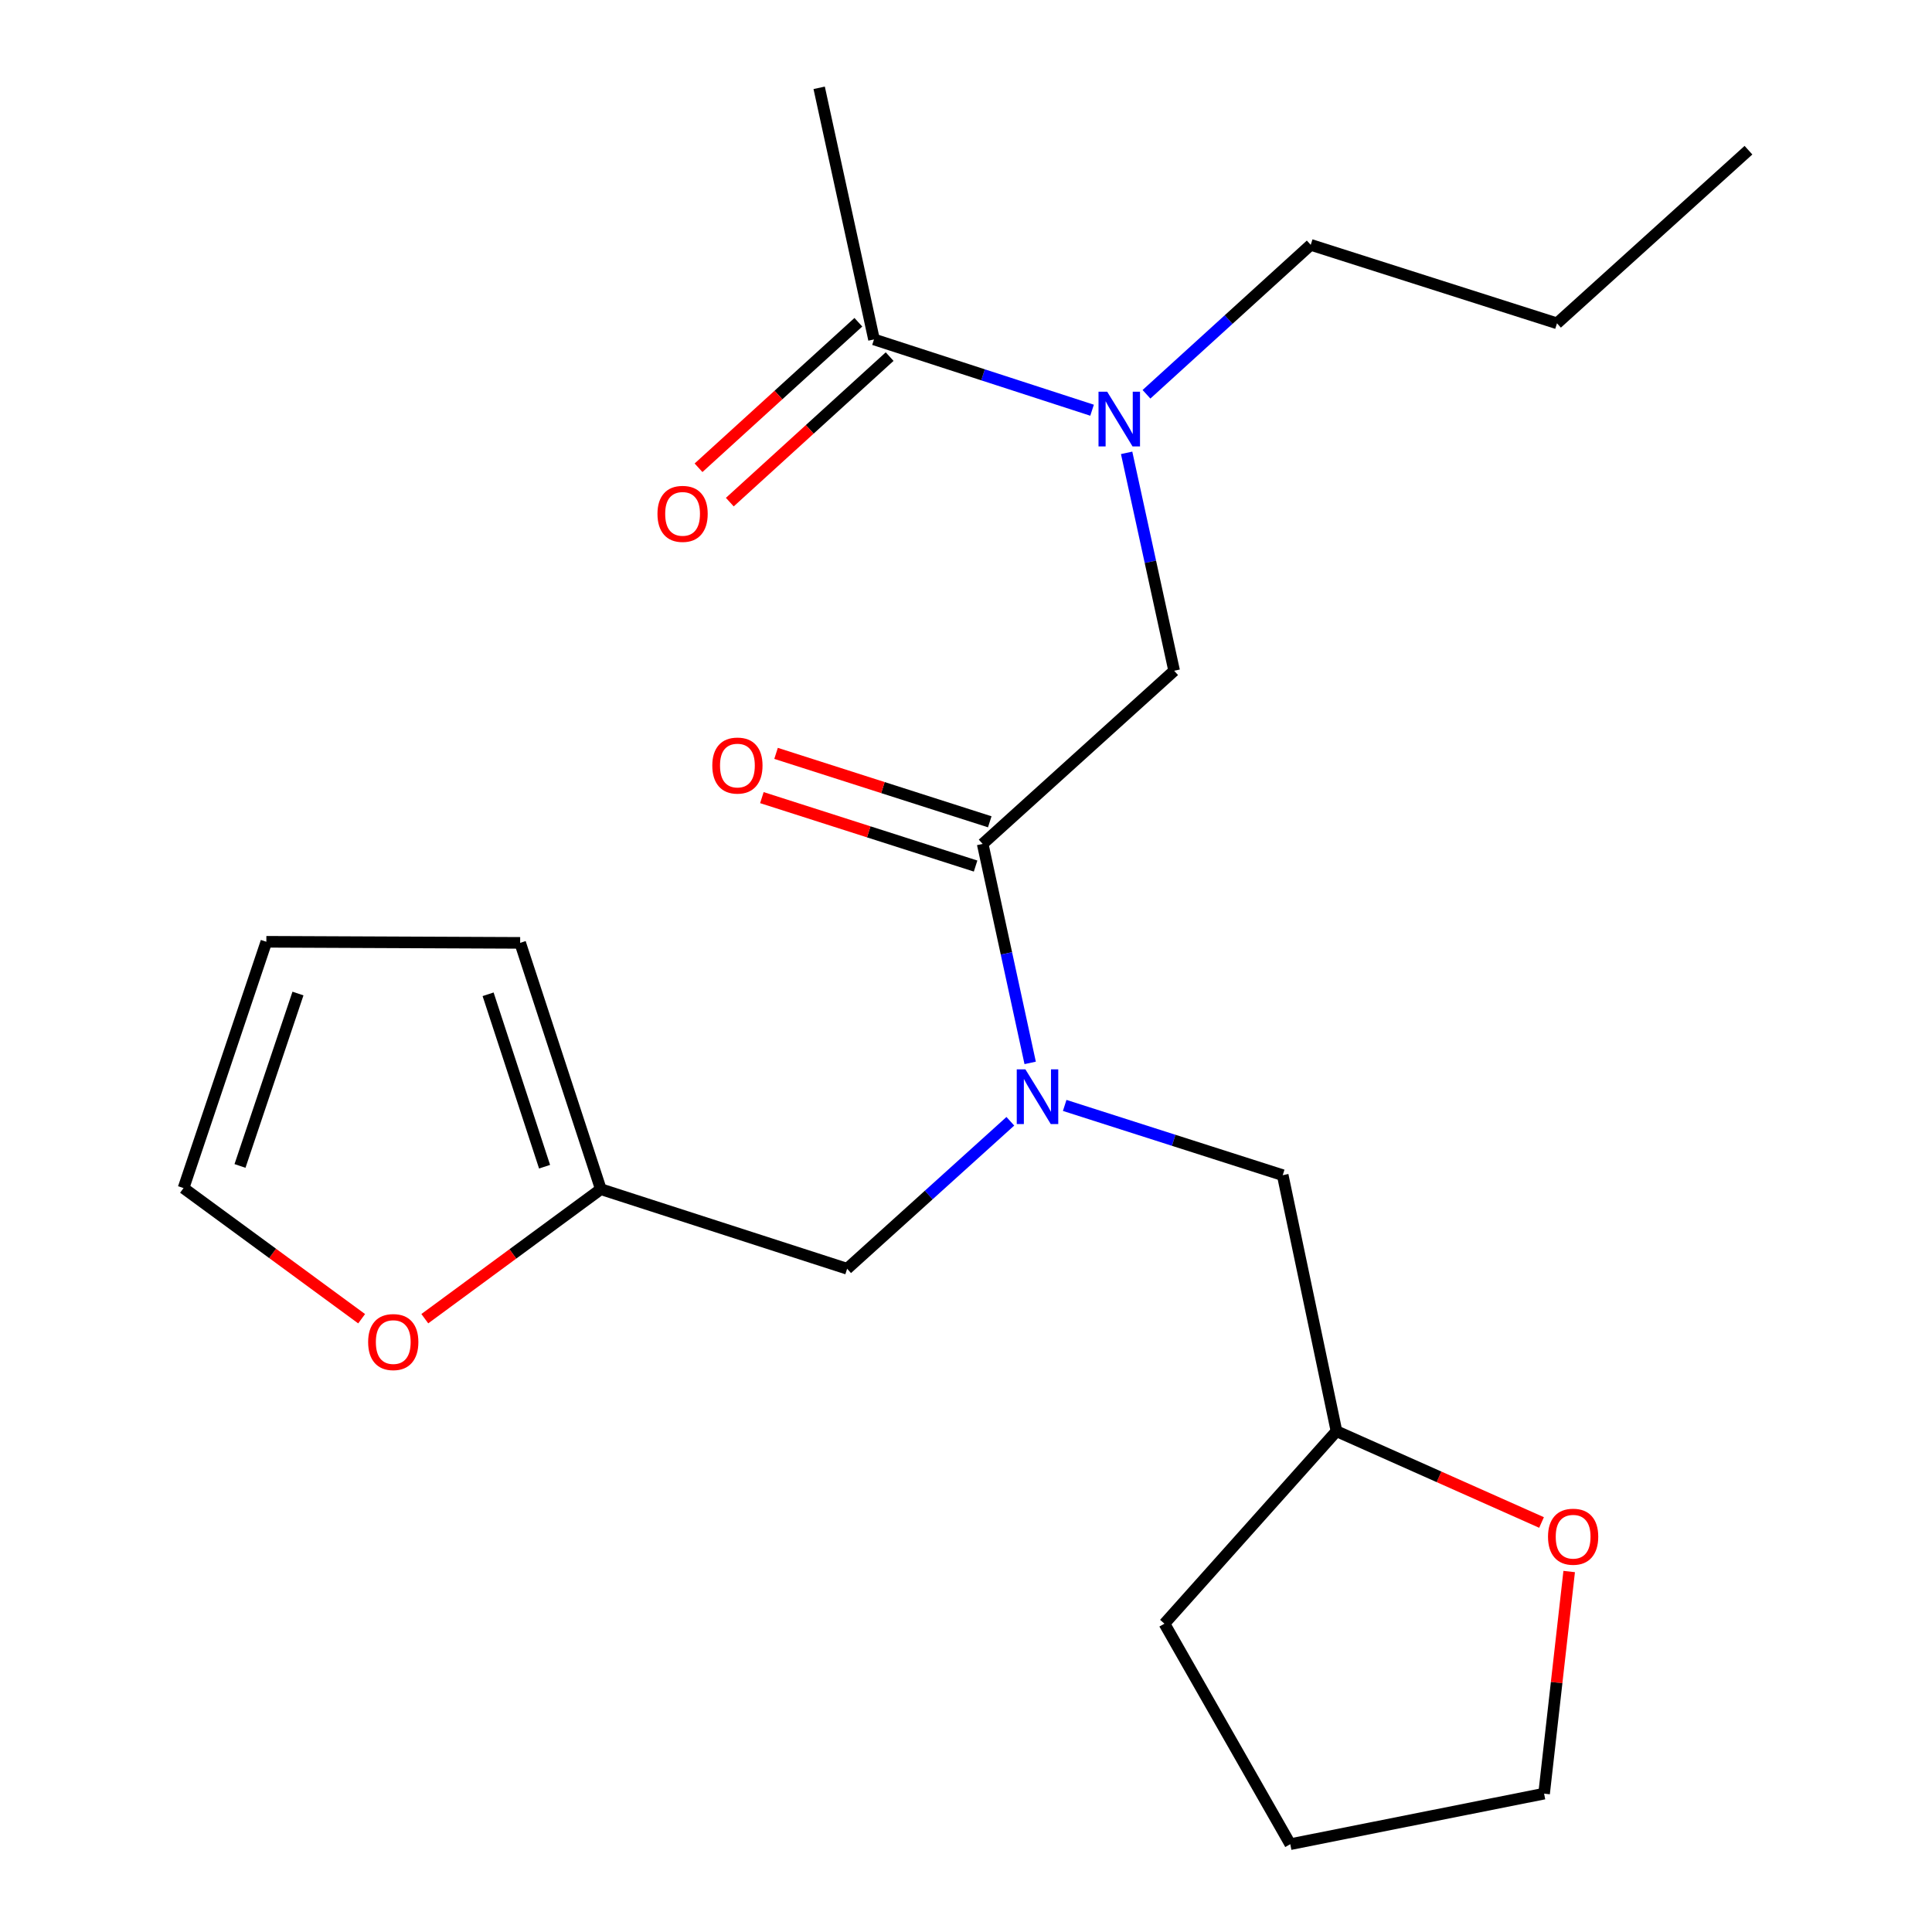 <?xml version='1.0' encoding='iso-8859-1'?>
<svg version='1.1' baseProfile='full'
              xmlns='http://www.w3.org/2000/svg'
                      xmlns:rdkit='http://www.rdkit.org/xml'
                      xmlns:xlink='http://www.w3.org/1999/xlink'
                  xml:space='preserve'
width='1000px' height='1000px' viewBox='0 0 1000 1000'>
<!-- END OF HEADER -->
<rect style='opacity:1.0;fill:#FFFFFF;stroke:none' width='1000' height='1000' x='0' y='0'> </rect>
<path class='bond-0' d='M 508.632,436.813 L 520.923,493.484' style='fill:none;fill-rule:evenodd;stroke:#000000;stroke-width:6px;stroke-linecap:butt;stroke-linejoin:miter;stroke-opacity:1' />
<path class='bond-0' d='M 520.923,493.484 L 533.214,550.155' style='fill:none;fill-rule:evenodd;stroke:#0000FF;stroke-width:6px;stroke-linecap:butt;stroke-linejoin:miter;stroke-opacity:1' />
<path class='bond-3' d='M 508.632,436.813 L 607.734,347.184' style='fill:none;fill-rule:evenodd;stroke:#000000;stroke-width:6px;stroke-linecap:butt;stroke-linejoin:miter;stroke-opacity:1' />
<path class='bond-8' d='M 512.298,425.361 L 456.991,407.652' style='fill:none;fill-rule:evenodd;stroke:#000000;stroke-width:6px;stroke-linecap:butt;stroke-linejoin:miter;stroke-opacity:1' />
<path class='bond-8' d='M 456.991,407.652 L 401.683,389.944' style='fill:none;fill-rule:evenodd;stroke:#FF0000;stroke-width:6px;stroke-linecap:butt;stroke-linejoin:miter;stroke-opacity:1' />
<path class='bond-8' d='M 504.965,448.266 L 449.657,430.558' style='fill:none;fill-rule:evenodd;stroke:#000000;stroke-width:6px;stroke-linecap:butt;stroke-linejoin:miter;stroke-opacity:1' />
<path class='bond-8' d='M 449.657,430.558 L 394.349,412.85' style='fill:none;fill-rule:evenodd;stroke:#FF0000;stroke-width:6px;stroke-linecap:butt;stroke-linejoin:miter;stroke-opacity:1' />
<path class='bond-5' d='M 522.951,580.367 L 480.711,618.536' style='fill:none;fill-rule:evenodd;stroke:#0000FF;stroke-width:6px;stroke-linecap:butt;stroke-linejoin:miter;stroke-opacity:1' />
<path class='bond-5' d='M 480.711,618.536 L 438.47,656.704' style='fill:none;fill-rule:evenodd;stroke:#000000;stroke-width:6px;stroke-linecap:butt;stroke-linejoin:miter;stroke-opacity:1' />
<path class='bond-7' d='M 551.083,572.165 L 607.508,590.216' style='fill:none;fill-rule:evenodd;stroke:#0000FF;stroke-width:6px;stroke-linecap:butt;stroke-linejoin:miter;stroke-opacity:1' />
<path class='bond-7' d='M 607.508,590.216 L 663.932,608.268' style='fill:none;fill-rule:evenodd;stroke:#000000;stroke-width:6px;stroke-linecap:butt;stroke-linejoin:miter;stroke-opacity:1' />
<path class='bond-1' d='M 583.141,234.39 L 595.438,290.787' style='fill:none;fill-rule:evenodd;stroke:#0000FF;stroke-width:6px;stroke-linecap:butt;stroke-linejoin:miter;stroke-opacity:1' />
<path class='bond-1' d='M 595.438,290.787 L 607.734,347.184' style='fill:none;fill-rule:evenodd;stroke:#000000;stroke-width:6px;stroke-linecap:butt;stroke-linejoin:miter;stroke-opacity:1' />
<path class='bond-2' d='M 565.251,212.327 L 508.815,194.008' style='fill:none;fill-rule:evenodd;stroke:#0000FF;stroke-width:6px;stroke-linecap:butt;stroke-linejoin:miter;stroke-opacity:1' />
<path class='bond-2' d='M 508.815,194.008 L 452.38,175.689' style='fill:none;fill-rule:evenodd;stroke:#000000;stroke-width:6px;stroke-linecap:butt;stroke-linejoin:miter;stroke-opacity:1' />
<path class='bond-15' d='M 593.417,204.078 L 635.923,165.405' style='fill:none;fill-rule:evenodd;stroke:#0000FF;stroke-width:6px;stroke-linecap:butt;stroke-linejoin:miter;stroke-opacity:1' />
<path class='bond-15' d='M 635.923,165.405 L 678.43,126.733' style='fill:none;fill-rule:evenodd;stroke:#000000;stroke-width:6px;stroke-linecap:butt;stroke-linejoin:miter;stroke-opacity:1' />
<path class='bond-10' d='M 444.284,166.797 L 402.921,204.456' style='fill:none;fill-rule:evenodd;stroke:#000000;stroke-width:6px;stroke-linecap:butt;stroke-linejoin:miter;stroke-opacity:1' />
<path class='bond-10' d='M 402.921,204.456 L 361.558,242.115' style='fill:none;fill-rule:evenodd;stroke:#FF0000;stroke-width:6px;stroke-linecap:butt;stroke-linejoin:miter;stroke-opacity:1' />
<path class='bond-10' d='M 460.475,184.581 L 419.112,222.24' style='fill:none;fill-rule:evenodd;stroke:#000000;stroke-width:6px;stroke-linecap:butt;stroke-linejoin:miter;stroke-opacity:1' />
<path class='bond-10' d='M 419.112,222.24 L 377.749,259.899' style='fill:none;fill-rule:evenodd;stroke:#FF0000;stroke-width:6px;stroke-linecap:butt;stroke-linejoin:miter;stroke-opacity:1' />
<path class='bond-16' d='M 452.38,175.689 L 424,45.455' style='fill:none;fill-rule:evenodd;stroke:#000000;stroke-width:6px;stroke-linecap:butt;stroke-linejoin:miter;stroke-opacity:1' />
<path class='bond-4' d='M 310.988,615.524 L 438.47,656.704' style='fill:none;fill-rule:evenodd;stroke:#000000;stroke-width:6px;stroke-linecap:butt;stroke-linejoin:miter;stroke-opacity:1' />
<path class='bond-6' d='M 310.988,615.524 L 265.435,649.038' style='fill:none;fill-rule:evenodd;stroke:#000000;stroke-width:6px;stroke-linecap:butt;stroke-linejoin:miter;stroke-opacity:1' />
<path class='bond-6' d='M 265.435,649.038 L 219.883,682.553' style='fill:none;fill-rule:evenodd;stroke:#FF0000;stroke-width:6px;stroke-linecap:butt;stroke-linejoin:miter;stroke-opacity:1' />
<path class='bond-9' d='M 310.988,615.524 L 269.233,488.028' style='fill:none;fill-rule:evenodd;stroke:#000000;stroke-width:6px;stroke-linecap:butt;stroke-linejoin:miter;stroke-opacity:1' />
<path class='bond-9' d='M 281.869,603.885 L 252.64,514.638' style='fill:none;fill-rule:evenodd;stroke:#000000;stroke-width:6px;stroke-linecap:butt;stroke-linejoin:miter;stroke-opacity:1' />
<path class='bond-11' d='M 187.183,682.566 L 141.091,648.758' style='fill:none;fill-rule:evenodd;stroke:#FF0000;stroke-width:6px;stroke-linecap:butt;stroke-linejoin:miter;stroke-opacity:1' />
<path class='bond-11' d='M 141.091,648.758 L 94.999,614.949' style='fill:none;fill-rule:evenodd;stroke:#000000;stroke-width:6px;stroke-linecap:butt;stroke-linejoin:miter;stroke-opacity:1' />
<path class='bond-14' d='M 663.932,608.268 L 691.764,740.788' style='fill:none;fill-rule:evenodd;stroke:#000000;stroke-width:6px;stroke-linecap:butt;stroke-linejoin:miter;stroke-opacity:1' />
<path class='bond-12' d='M 269.233,488.028 L 137.863,487.467' style='fill:none;fill-rule:evenodd;stroke:#000000;stroke-width:6px;stroke-linecap:butt;stroke-linejoin:miter;stroke-opacity:1' />
<path class='bond-23' d='M 94.999,614.949 L 137.863,487.467' style='fill:none;fill-rule:evenodd;stroke:#000000;stroke-width:6px;stroke-linecap:butt;stroke-linejoin:miter;stroke-opacity:1' />
<path class='bond-23' d='M 124.225,603.492 L 154.23,514.254' style='fill:none;fill-rule:evenodd;stroke:#000000;stroke-width:6px;stroke-linecap:butt;stroke-linejoin:miter;stroke-opacity:1' />
<path class='bond-13' d='M 797.898,788.037 L 744.831,764.412' style='fill:none;fill-rule:evenodd;stroke:#FF0000;stroke-width:6px;stroke-linecap:butt;stroke-linejoin:miter;stroke-opacity:1' />
<path class='bond-13' d='M 744.831,764.412 L 691.764,740.788' style='fill:none;fill-rule:evenodd;stroke:#000000;stroke-width:6px;stroke-linecap:butt;stroke-linejoin:miter;stroke-opacity:1' />
<path class='bond-17' d='M 812.204,813.424 L 805.711,870.904' style='fill:none;fill-rule:evenodd;stroke:#FF0000;stroke-width:6px;stroke-linecap:butt;stroke-linejoin:miter;stroke-opacity:1' />
<path class='bond-17' d='M 805.711,870.904 L 799.218,928.384' style='fill:none;fill-rule:evenodd;stroke:#000000;stroke-width:6px;stroke-linecap:butt;stroke-linejoin:miter;stroke-opacity:1' />
<path class='bond-18' d='M 691.764,740.788 L 602.71,840.411' style='fill:none;fill-rule:evenodd;stroke:#000000;stroke-width:6px;stroke-linecap:butt;stroke-linejoin:miter;stroke-opacity:1' />
<path class='bond-19' d='M 678.43,126.733 L 805.899,167.352' style='fill:none;fill-rule:evenodd;stroke:#000000;stroke-width:6px;stroke-linecap:butt;stroke-linejoin:miter;stroke-opacity:1' />
<path class='bond-22' d='M 799.218,928.384 L 667.847,954.545' style='fill:none;fill-rule:evenodd;stroke:#000000;stroke-width:6px;stroke-linecap:butt;stroke-linejoin:miter;stroke-opacity:1' />
<path class='bond-20' d='M 602.71,840.411 L 667.847,954.545' style='fill:none;fill-rule:evenodd;stroke:#000000;stroke-width:6px;stroke-linecap:butt;stroke-linejoin:miter;stroke-opacity:1' />
<path class='bond-21' d='M 805.899,167.352 L 905.001,77.736' style='fill:none;fill-rule:evenodd;stroke:#000000;stroke-width:6px;stroke-linecap:butt;stroke-linejoin:miter;stroke-opacity:1' />
<path  class='atom-1' d='M 530.751 553.503
L 540.031 568.503
Q 540.951 569.983, 542.431 572.663
Q 543.911 575.343, 543.991 575.503
L 543.991 553.503
L 547.751 553.503
L 547.751 581.823
L 543.871 581.823
L 533.911 565.423
Q 532.751 563.503, 531.511 561.303
Q 530.311 559.103, 529.951 558.423
L 529.951 581.823
L 526.271 581.823
L 526.271 553.503
L 530.751 553.503
' fill='#0000FF'/>
<path  class='atom-2' d='M 573.067 202.736
L 582.347 217.736
Q 583.267 219.216, 584.747 221.896
Q 586.227 224.576, 586.307 224.736
L 586.307 202.736
L 590.067 202.736
L 590.067 231.056
L 586.187 231.056
L 576.227 214.656
Q 575.067 212.736, 573.827 210.536
Q 572.627 208.336, 572.267 207.656
L 572.267 231.056
L 568.587 231.056
L 568.587 202.736
L 573.067 202.736
' fill='#0000FF'/>
<path  class='atom-7' d='M 190.548 694.65
Q 190.548 687.85, 193.908 684.05
Q 197.268 680.25, 203.548 680.25
Q 209.828 680.25, 213.188 684.05
Q 216.548 687.85, 216.548 694.65
Q 216.548 701.53, 213.148 705.45
Q 209.748 709.33, 203.548 709.33
Q 197.308 709.33, 193.908 705.45
Q 190.548 701.57, 190.548 694.65
M 203.548 706.13
Q 207.868 706.13, 210.188 703.25
Q 212.548 700.33, 212.548 694.65
Q 212.548 689.09, 210.188 686.29
Q 207.868 683.45, 203.548 683.45
Q 199.228 683.45, 196.868 686.25
Q 194.548 689.05, 194.548 694.65
Q 194.548 700.37, 196.868 703.25
Q 199.228 706.13, 203.548 706.13
' fill='#FF0000'/>
<path  class='atom-9' d='M 368.684 396.248
Q 368.684 389.448, 372.044 385.648
Q 375.404 381.848, 381.684 381.848
Q 387.964 381.848, 391.324 385.648
Q 394.684 389.448, 394.684 396.248
Q 394.684 403.128, 391.284 407.048
Q 387.884 410.928, 381.684 410.928
Q 375.444 410.928, 372.044 407.048
Q 368.684 403.168, 368.684 396.248
M 381.684 407.728
Q 386.004 407.728, 388.324 404.848
Q 390.684 401.928, 390.684 396.248
Q 390.684 390.688, 388.324 387.888
Q 386.004 385.048, 381.684 385.048
Q 377.364 385.048, 375.004 387.848
Q 372.684 390.648, 372.684 396.248
Q 372.684 401.968, 375.004 404.848
Q 377.364 407.728, 381.684 407.728
' fill='#FF0000'/>
<path  class='atom-11' d='M 340.304 265.973
Q 340.304 259.173, 343.664 255.373
Q 347.024 251.573, 353.304 251.573
Q 359.584 251.573, 362.944 255.373
Q 366.304 259.173, 366.304 265.973
Q 366.304 272.853, 362.904 276.773
Q 359.504 280.653, 353.304 280.653
Q 347.064 280.653, 343.664 276.773
Q 340.304 272.893, 340.304 265.973
M 353.304 277.453
Q 357.624 277.453, 359.944 274.573
Q 362.304 271.653, 362.304 265.973
Q 362.304 260.413, 359.944 257.613
Q 357.624 254.773, 353.304 254.773
Q 348.984 254.773, 346.624 257.573
Q 344.304 260.373, 344.304 265.973
Q 344.304 271.693, 346.624 274.573
Q 348.984 277.453, 353.304 277.453
' fill='#FF0000'/>
<path  class='atom-14' d='M 801.25 795.396
Q 801.25 788.596, 804.61 784.796
Q 807.97 780.996, 814.25 780.996
Q 820.53 780.996, 823.89 784.796
Q 827.25 788.596, 827.25 795.396
Q 827.25 802.276, 823.85 806.196
Q 820.45 810.076, 814.25 810.076
Q 808.01 810.076, 804.61 806.196
Q 801.25 802.316, 801.25 795.396
M 814.25 806.876
Q 818.57 806.876, 820.89 803.996
Q 823.25 801.076, 823.25 795.396
Q 823.25 789.836, 820.89 787.036
Q 818.57 784.196, 814.25 784.196
Q 809.93 784.196, 807.57 786.996
Q 805.25 789.796, 805.25 795.396
Q 805.25 801.116, 807.57 803.996
Q 809.93 806.876, 814.25 806.876
' fill='#FF0000'/>
</svg>
